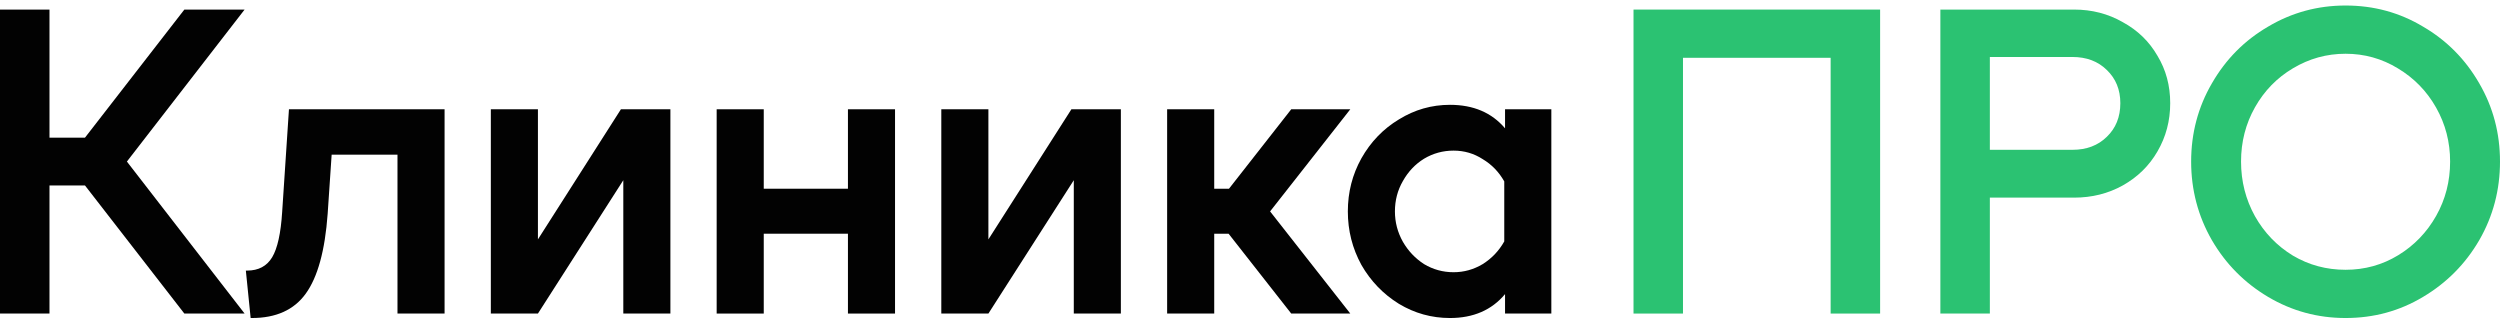 <svg width="170" height="22" viewBox="0 0 170 22" fill="none" xmlns="http://www.w3.org/2000/svg">
<g clip-path="url(#clip0_2_28)">
<path d="M111.079 0.651H127.848V21.322H124.483V3.93H114.443V21.322H111.079V0.651Z" fill="#2BC272"/>
<path d="M131.945 0.651H141.035C142.247 0.651 143.351 0.935 144.345 1.505C145.358 2.056 146.146 2.819 146.707 3.793C147.285 4.748 147.574 5.823 147.574 7.017C147.574 8.212 147.285 9.305 146.707 10.297C146.146 11.271 145.358 12.043 144.345 12.612C143.351 13.164 142.247 13.439 141.035 13.439H135.31V21.322H131.945V0.651ZM140.927 10.187C141.885 10.187 142.663 9.893 143.261 9.305C143.875 8.717 144.183 7.954 144.183 7.017C144.183 6.099 143.875 5.345 143.261 4.757C142.663 4.169 141.885 3.875 140.927 3.875H135.31V10.187H140.927Z" fill="#2BC272"/>
<path d="M159.499 21.625C157.6 21.625 155.845 21.147 154.235 20.192C152.625 19.236 151.35 17.95 150.409 16.333C149.469 14.698 148.998 12.916 148.998 10.986C148.998 9.057 149.469 7.284 150.409 5.667C151.35 4.032 152.625 2.745 154.235 1.808C155.845 0.853 157.6 0.375 159.499 0.375C161.417 0.375 163.171 0.853 164.763 1.808C166.373 2.745 167.648 4.032 168.589 5.667C169.53 7.284 170 9.057 170 10.986C170 12.916 169.53 14.698 168.589 16.333C167.648 17.95 166.373 19.236 164.763 20.192C163.171 21.147 161.417 21.625 159.499 21.625ZM152.391 10.986C152.391 12.328 152.707 13.568 153.34 14.707C153.973 15.828 154.833 16.719 155.917 17.381C157.003 18.024 158.197 18.345 159.499 18.345C160.801 18.345 161.996 18.015 163.081 17.353C164.166 16.691 165.026 15.8 165.658 14.68C166.291 13.559 166.608 12.328 166.608 10.986C166.608 9.663 166.291 8.441 165.658 7.321C165.026 6.2 164.157 5.309 163.054 4.647C161.968 3.986 160.783 3.655 159.499 3.655C158.215 3.655 157.021 3.986 155.917 4.647C154.833 5.29 153.973 6.172 153.34 7.293C152.707 8.414 152.391 9.645 152.391 10.986Z" fill="#2BC272"/>
<path d="M5.779 12.612H3.365V21.322H0V0.651H3.365V9.36H5.779L12.536 0.651H16.633L8.629 10.986L16.633 21.322H12.536L5.779 12.612Z" fill="#020202"/>
<path d="M16.8 18.4C17.578 18.4 18.147 18.097 18.509 17.491C18.871 16.884 19.097 15.855 19.188 14.404L19.649 7.431H30.231V21.322H27.029V10.518H22.552L22.281 14.542C22.1 17.041 21.602 18.85 20.788 19.971C19.992 21.074 18.771 21.625 17.125 21.625H17.044L16.718 18.4H16.8Z" fill="#020202"/>
<path d="M33.377 7.431H36.579V16.278L42.222 7.431H45.587V21.322H42.385V12.254L36.579 21.322H33.377V7.431Z" fill="#020202"/>
<path d="M57.66 15.892H51.935V21.322H48.733V7.431H51.935V12.833H57.66V7.431H60.862V21.322H57.66V15.892Z" fill="#020202"/>
<path d="M64.009 7.431H67.211V16.278L72.855 7.431H76.219V21.322H73.018V12.254L67.211 21.322H64.009V7.431Z" fill="#020202"/>
<path d="M83.544 15.892H82.567V21.322H79.365V7.431H82.567V12.833H83.571L87.804 7.431H91.82L86.366 14.376L91.82 21.322H87.804L83.544 15.892Z" fill="#020202"/>
<path d="M98.599 21.625C97.351 21.625 96.194 21.303 95.126 20.66C94.059 19.999 93.209 19.117 92.575 18.014C91.961 16.893 91.653 15.681 91.653 14.376C91.653 13.072 91.961 11.868 92.575 10.766C93.209 9.645 94.059 8.763 95.126 8.12C96.194 7.458 97.351 7.128 98.599 7.128C100.191 7.128 101.439 7.66 102.343 8.726V7.431H105.491V21.322H102.343V19.999C101.439 21.083 100.191 21.625 98.599 21.625ZM94.855 14.376C94.855 15.111 95.036 15.8 95.397 16.443C95.759 17.068 96.239 17.573 96.835 17.959C97.451 18.327 98.12 18.511 98.843 18.511C99.549 18.511 100.209 18.327 100.824 17.959C101.439 17.573 101.928 17.059 102.29 16.416V12.337C101.928 11.694 101.439 11.188 100.824 10.821C100.227 10.435 99.567 10.242 98.843 10.242C98.12 10.242 97.451 10.426 96.835 10.793C96.239 11.161 95.759 11.666 95.397 12.309C95.036 12.934 94.855 13.623 94.855 14.376Z" fill="#020202"/>
</g>
<defs>
<clipPath id="clip0_2_28">
<rect width="170" height="21.25" fill="white" transform="translate(0 0.375)"/>
</clipPath>
</defs>
</svg>

